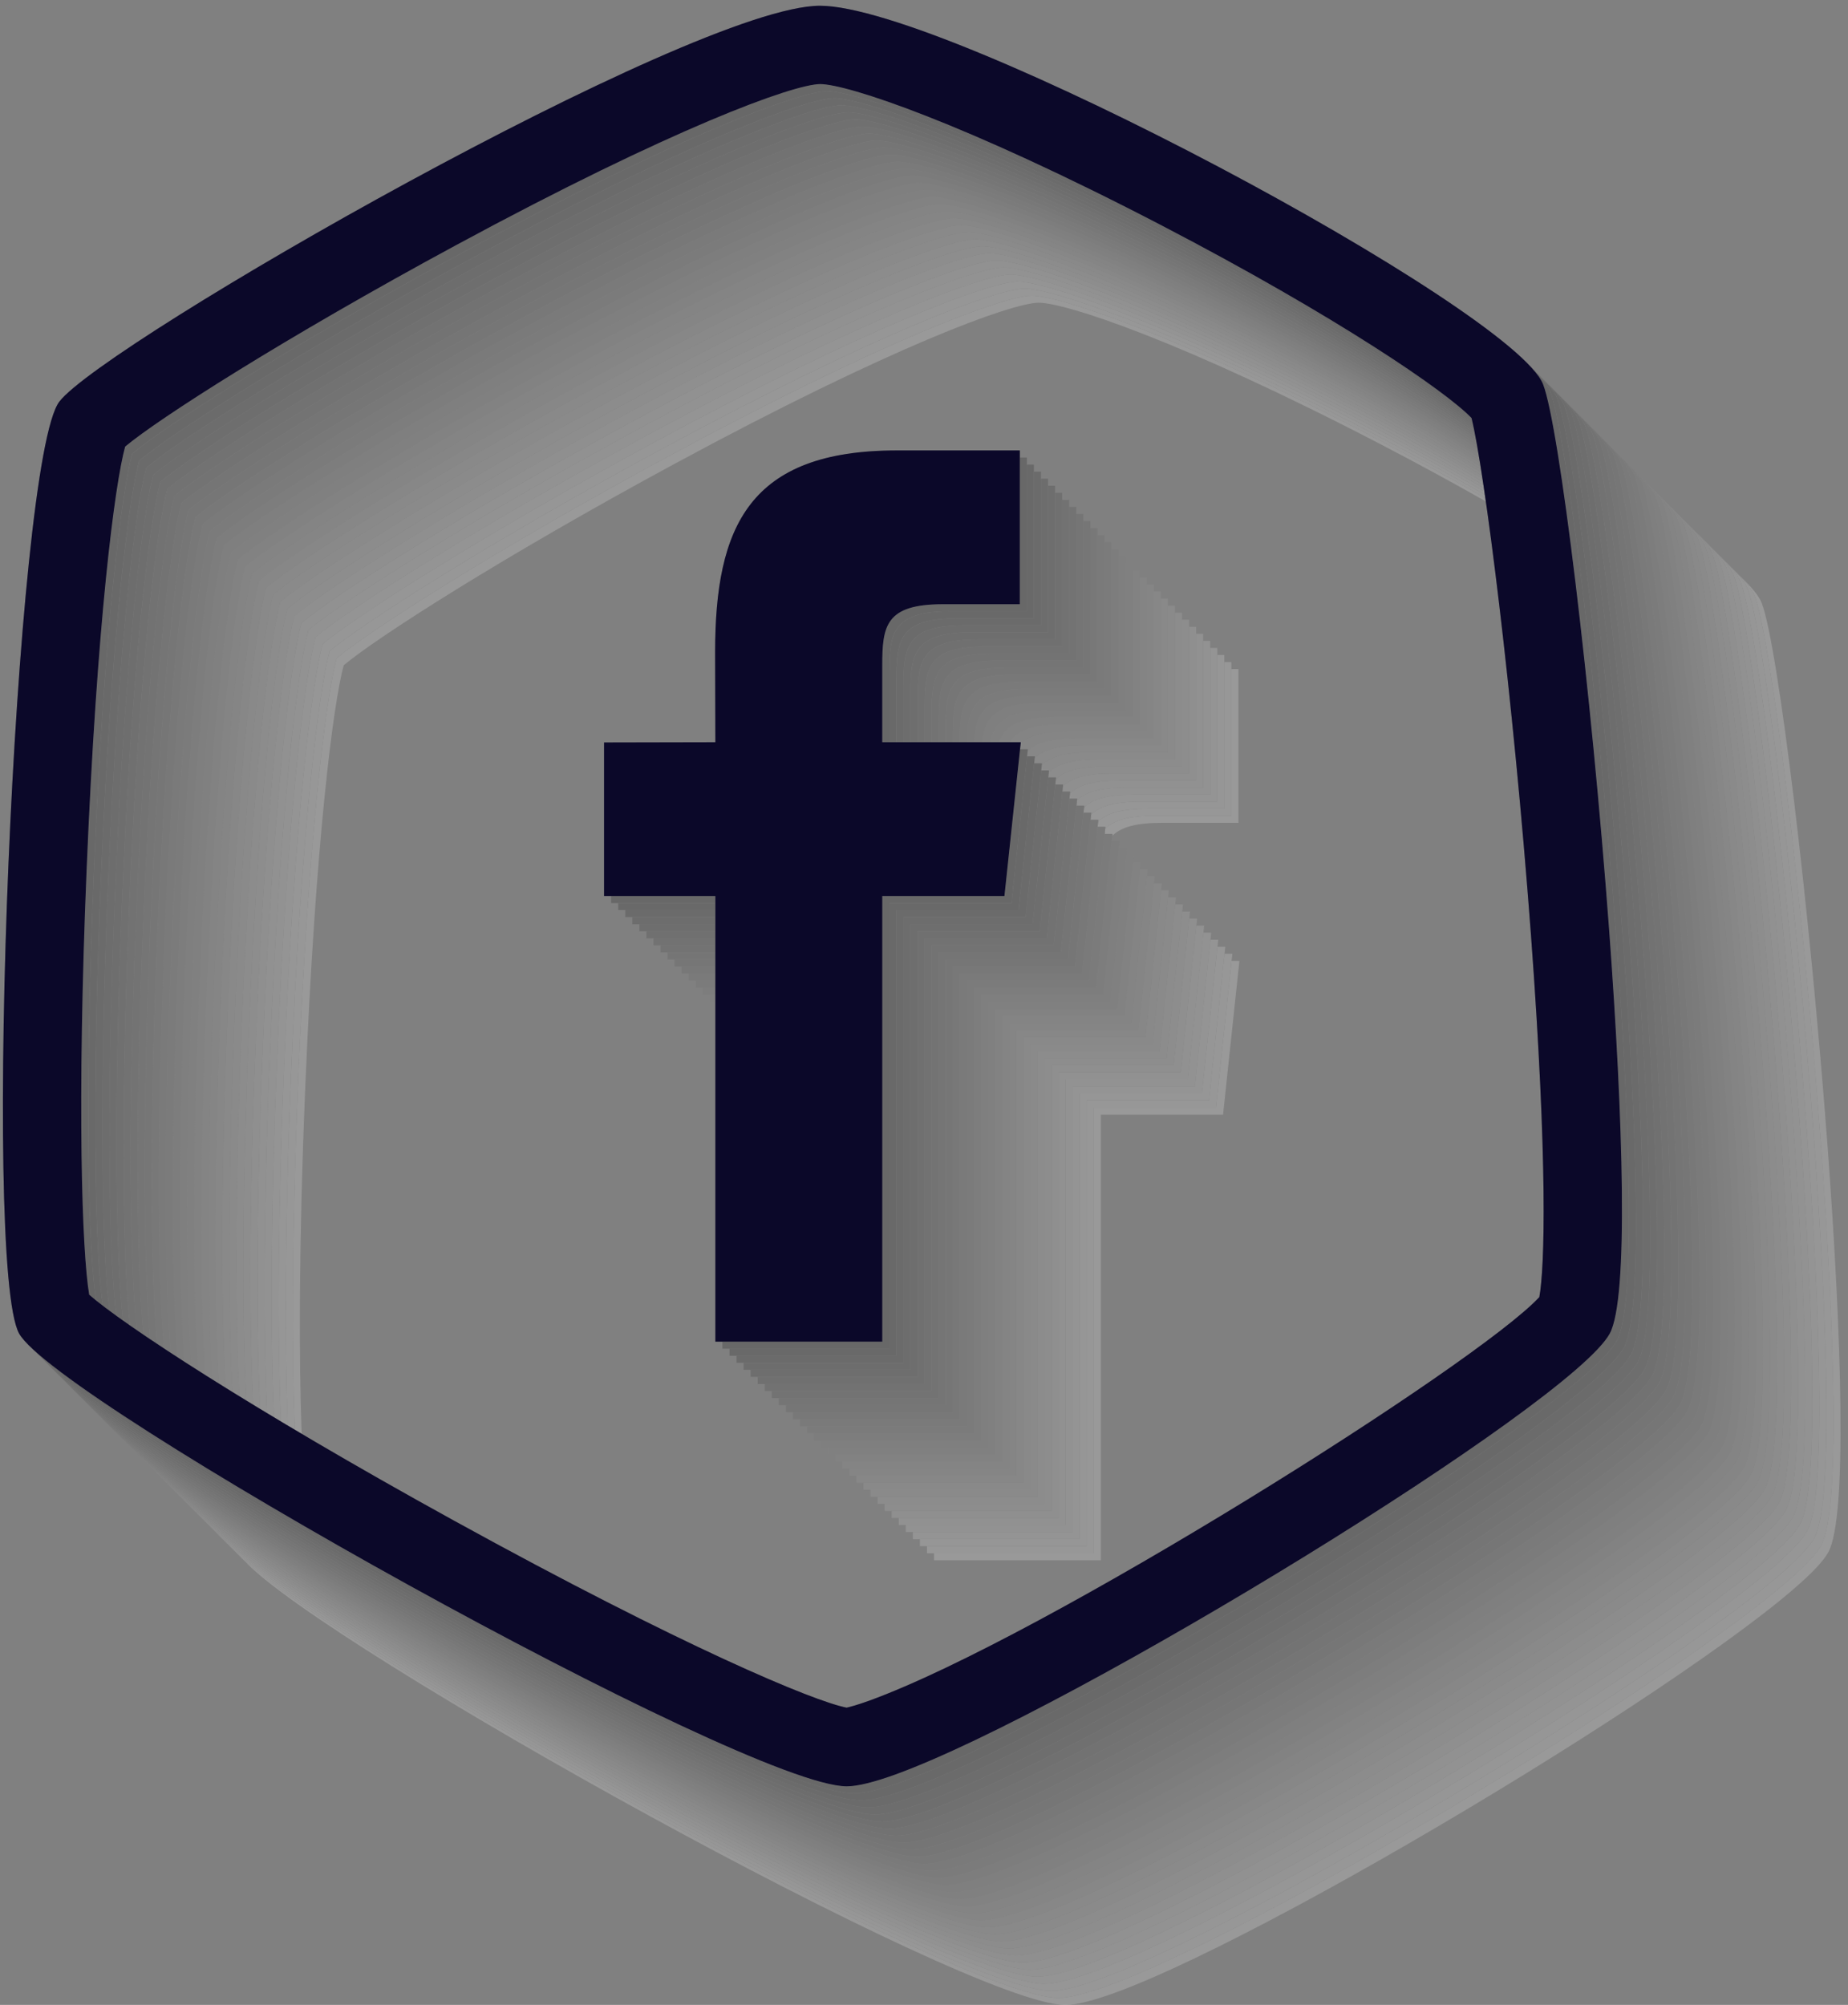 <svg width="118" height="128" viewBox="0 0 118 128" fill="none" xmlns="http://www.w3.org/2000/svg">
<rect x="0" y="0" width="118" height="128" fill="#808080" stroke="none"/>
<g opacity="0.2">
<path d="M65.866 18.877C64.112 18.91 56.473 21.679 42.609 29.172C31.669 35.085 23.617 40.246 21.498 42.022C20.834 44.447 19.693 53.23 19.036 69.095C18.623 79.062 18.631 86.572 18.82 91.279C18.966 91.366 19.115 91.454 19.263 91.541C19.082 86.822 19.079 79.382 19.487 69.544C20.144 53.678 21.284 44.896 21.949 42.471C24.067 40.695 32.119 35.535 43.059 29.621C56.923 22.127 64.562 19.359 66.316 19.326C68.051 19.328 75.511 21.783 88.16 28.365C90.608 29.639 92.842 30.859 94.875 32.012C94.865 31.942 94.855 31.869 94.845 31.8C92.703 30.578 90.326 29.276 87.709 27.914C75.061 21.334 67.601 18.879 65.866 18.877Z" fill="white"/>
<path d="M116.702 73.269C115.562 57.983 113.528 41.181 112.492 38.502C112.315 38.045 111.829 37.458 111.09 36.77C111.567 37.263 111.905 37.7 112.041 38.053C113.078 40.731 115.111 57.532 116.251 72.82C117.16 85.091 117.503 96.391 116.299 98.639C113.883 103.137 82.09 122.65 70.711 126.788C69.34 127.282 68.271 127.554 67.577 127.554C61.514 127.554 22.25 105.826 15.589 99.629C20.636 105.131 61.806 128.004 68.027 128.004C68.721 128.004 69.789 127.733 71.161 127.238C82.54 123.099 114.332 103.587 116.749 99.09C117.954 96.841 117.611 85.541 116.702 73.269Z" fill="white"/>
<path d="M73.713 52.084C72.059 52.084 71.114 52.37 70.57 52.914L70.535 53.24H71.033L71.02 53.364C71.564 52.82 72.509 52.534 74.163 52.534H79.077V42.717H78.627V52.083L73.713 52.084Z" fill="white"/>
<path d="M77.646 70.712H69.845V99.164H59.638V99.614H70.295V71.162H78.096L79.14 61.346H78.642L77.646 70.712Z" fill="white"/>
<path d="M70.713 126.788C82.092 122.649 113.884 103.137 116.301 98.64C117.505 96.391 117.162 85.092 116.253 72.82C115.113 57.534 113.079 40.732 112.043 38.053C111.907 37.701 111.569 37.264 111.092 36.77C110.95 36.623 110.811 36.478 110.642 36.32C111.119 36.813 111.457 37.25 111.593 37.602C112.63 40.281 114.663 57.083 115.803 72.369C116.712 84.641 117.055 95.94 115.851 98.189C113.435 102.686 81.642 122.199 70.263 126.337C68.892 126.831 67.823 127.103 67.129 127.103C61.066 127.103 21.801 105.374 15.141 99.179C15.269 99.318 15.418 99.468 15.591 99.629C22.251 105.824 61.515 127.553 67.579 127.553C68.273 127.554 69.341 127.283 70.713 126.788Z" fill="#F7F7F7"/>
<path d="M65.416 18.426C63.662 18.459 56.023 21.228 42.159 28.721C31.219 34.634 23.167 39.795 21.048 41.571C20.384 43.995 19.243 52.778 18.586 68.644C18.168 78.741 18.181 86.322 18.377 91.016C18.521 91.102 18.674 91.192 18.82 91.278C18.632 86.571 18.624 79.061 19.036 69.094C19.693 53.228 20.834 44.446 21.498 42.021C23.616 40.245 31.668 35.085 42.609 29.171C56.473 21.677 64.112 18.909 65.866 18.876C67.601 18.878 75.061 21.333 87.71 27.915C90.327 29.277 92.704 30.579 94.846 31.801C94.836 31.728 94.825 31.66 94.815 31.588C92.569 30.299 90.045 28.914 87.26 27.465C74.611 20.882 67.15 18.428 65.416 18.426Z" fill="#F7F7F7"/>
<path d="M69.844 70.712H77.645L78.641 61.346L78.689 60.895H78.192L77.195 70.261H69.394V98.713H59.188V99.163H59.638H69.844V70.712Z" fill="#F7F7F7"/>
<path d="M78.176 51.634H73.262C71.608 51.634 70.663 51.92 70.119 52.464L70.084 52.79H70.582L70.569 52.914C71.113 52.37 72.058 52.084 73.712 52.084H78.626V42.718V42.268H78.176V51.634Z" fill="#F7F7F7"/>
<path d="M67.128 127.103C67.822 127.103 68.89 126.832 70.262 126.337C81.641 122.198 113.433 102.686 115.85 98.189C117.054 95.94 116.711 84.641 115.802 72.369C114.662 57.083 112.628 40.281 111.592 37.602C111.456 37.25 111.118 36.813 110.641 36.32C110.499 36.173 110.36 36.027 110.19 35.869C110.667 36.362 111.005 36.799 111.141 37.151C112.178 39.83 114.211 56.632 115.351 71.918C116.26 84.19 116.603 95.489 115.399 97.738C112.983 102.235 81.19 121.748 69.811 125.886C68.44 126.38 67.371 126.652 66.677 126.652C60.614 126.652 21.352 104.925 14.69 98.729C14.818 98.868 14.967 99.018 15.14 99.179C21.8 105.375 61.065 127.103 67.128 127.103Z" fill="#EFEFEF"/>
<path d="M64.965 17.975C63.211 18.008 55.572 20.777 41.708 28.27C30.768 34.183 22.716 39.344 20.597 41.12C19.933 43.545 18.792 52.327 18.135 68.193C17.712 78.418 17.73 86.071 17.933 90.75C18.081 90.839 18.226 90.926 18.376 91.015C18.181 86.321 18.167 78.739 18.585 68.643C19.242 52.777 20.382 43.995 21.047 41.57C23.165 39.794 31.217 34.634 42.158 28.72C56.022 21.226 63.661 18.458 65.415 18.425C67.15 18.427 74.61 20.882 87.259 27.464C90.044 28.913 92.568 30.298 94.814 31.587C94.804 31.517 94.794 31.449 94.784 31.381C92.432 30.023 89.773 28.556 86.809 27.014C74.161 20.432 66.7 17.977 64.965 17.975Z" fill="#EFEFEF"/>
<path d="M77.726 51.182H72.812C71.158 51.182 70.213 51.468 69.669 52.012L69.634 52.338H70.132L70.119 52.462C70.663 51.918 71.608 51.632 73.262 51.632H78.176V42.266V41.816H77.726V51.182Z" fill="#EFEFEF"/>
<path d="M69.393 98.712V70.26H77.195L78.191 60.893L78.239 60.443H77.74L76.744 69.809H68.943V98.262H58.737V98.712H59.187H69.393Z" fill="#EFEFEF"/>
<path d="M66.678 126.653C67.372 126.653 68.44 126.382 69.812 125.887C81.191 121.748 112.984 102.236 115.4 97.739C116.604 95.49 116.261 84.191 115.352 71.919C114.212 56.633 112.178 39.831 111.142 37.152C111.006 36.8 110.668 36.363 110.191 35.87C110.049 35.723 109.91 35.578 109.741 35.42C110.218 35.913 110.556 36.35 110.692 36.702C111.729 39.381 113.762 56.182 114.902 71.469C115.811 83.741 116.154 95.04 114.95 97.289C112.534 101.786 80.741 121.299 69.363 125.437C67.991 125.931 66.923 126.203 66.229 126.203C60.166 126.203 20.901 104.474 14.241 98.279C14.369 98.419 14.518 98.569 14.692 98.73C21.353 104.926 60.615 126.653 66.678 126.653Z" fill="#E6E6E6"/>
<path d="M64.516 17.525C62.762 17.558 55.123 20.327 41.259 27.82C30.319 33.733 22.267 38.894 20.149 40.67C19.485 43.095 18.344 51.878 17.687 67.743C17.258 78.108 17.283 85.824 17.493 90.485C17.641 90.574 17.784 90.661 17.934 90.751C17.732 86.071 17.713 78.418 18.136 68.194C18.793 52.328 19.933 43.546 20.598 41.121C22.716 39.345 30.768 34.185 41.709 28.271C55.573 20.777 63.212 18.009 64.966 17.976C66.701 17.978 74.162 20.433 86.81 27.015C89.774 28.558 92.433 30.024 94.785 31.382C94.775 31.314 94.765 31.243 94.755 31.176C92.302 29.75 89.504 28.2 86.36 26.565C73.711 19.982 66.251 17.527 64.516 17.525Z" fill="#E6E6E6"/>
<path d="M77.277 50.731H72.363C70.709 50.731 69.764 51.017 69.22 51.561L69.185 51.887H69.683L69.67 52.011C70.214 51.467 71.159 51.181 72.813 51.181H77.727V41.815V41.365H77.277V50.731Z" fill="#E6E6E6"/>
<path d="M68.943 98.263V69.81H76.744L77.74 60.444L77.788 59.994H77.29L76.294 69.36H68.493V97.812H58.287V98.263H58.737H68.943Z" fill="#E6E6E6"/>
<path d="M66.227 126.203C66.921 126.203 67.989 125.932 69.361 125.437C80.74 121.298 112.532 101.786 114.948 97.289C116.152 95.04 115.809 83.741 114.9 71.469C113.76 56.183 111.726 39.381 110.69 36.702C110.554 36.35 110.216 35.913 109.739 35.42C109.597 35.273 109.458 35.127 109.288 34.969C109.765 35.463 110.103 35.9 110.239 36.252C111.276 38.931 113.309 55.732 114.449 71.019C115.358 83.291 115.701 94.59 114.497 96.839C112.081 101.336 80.288 120.849 68.909 124.987C67.538 125.481 66.469 125.753 65.775 125.753C59.712 125.753 20.45 104.026 13.788 97.83C13.916 97.969 14.064 98.119 14.238 98.28C20.9 104.474 60.164 126.203 66.227 126.203Z" fill="#DEDEDE"/>
<path d="M64.065 17.074C62.311 17.107 54.672 19.876 40.808 27.37C29.868 33.283 21.816 38.444 19.698 40.22C19.034 42.644 17.893 51.427 17.236 67.293C16.801 77.802 16.833 85.581 17.052 90.22C17.197 90.308 17.345 90.397 17.493 90.486C17.283 85.825 17.257 78.109 17.687 67.744C18.344 51.878 19.484 43.095 20.149 40.671C22.267 38.895 30.319 33.735 41.259 27.821C55.123 20.327 62.762 17.559 64.516 17.526C66.251 17.528 73.711 19.983 86.36 26.565C89.504 28.201 92.302 29.75 94.755 31.176C94.745 31.107 94.735 31.037 94.724 30.97C92.174 29.478 89.232 27.844 85.909 26.115C73.26 19.531 65.8 17.076 64.065 17.074Z" fill="#DEDEDE"/>
<path d="M76.825 50.282H71.911C70.257 50.282 69.312 50.568 68.768 51.112L68.733 51.438H69.231L69.218 51.562C69.762 51.018 70.707 50.732 72.361 50.732H77.275V41.366V40.916H76.825V50.282Z" fill="#DEDEDE"/>
<path d="M68.493 97.812V69.36H76.294L77.29 59.994L77.338 59.543H76.84L75.844 68.91H68.043V97.362H57.836V97.812H58.287H68.493Z" fill="#DEDEDE"/>
<path d="M65.777 125.754C66.471 125.754 67.539 125.483 68.911 124.988C80.29 120.849 112.083 101.337 114.499 96.84C115.703 94.591 115.36 83.291 114.451 71.019C113.311 55.733 111.277 38.931 110.241 36.252C110.105 35.901 109.767 35.464 109.29 34.969C109.148 34.822 109.009 34.678 108.84 34.52C109.317 35.013 109.655 35.45 109.791 35.801C110.828 38.48 112.861 55.282 114.001 70.569C114.91 82.841 115.253 94.139 114.049 96.388C111.633 100.886 79.84 120.399 68.461 124.537C67.09 125.031 66.021 125.303 65.327 125.303C59.264 125.303 19.999 103.574 13.339 97.379C13.467 97.519 13.616 97.668 13.79 97.829C20.452 104.026 59.714 125.754 65.777 125.754Z" fill="#D6D6D6"/>
<path d="M63.615 16.625C61.861 16.658 54.222 19.427 40.358 26.92C29.418 32.833 21.366 37.994 19.247 39.77C18.583 42.195 17.442 50.977 16.785 66.843C16.344 77.495 16.384 85.339 16.61 89.955C16.753 90.042 16.906 90.133 17.051 90.221C16.833 85.582 16.8 77.803 17.235 67.294C17.892 51.428 19.032 42.646 19.697 40.221C21.815 38.445 29.867 33.285 40.807 27.371C54.671 19.877 62.31 17.109 64.064 17.075C65.799 17.077 73.259 19.532 85.908 26.114C89.231 27.843 92.173 29.477 94.723 30.969C94.712 30.898 94.702 30.832 94.692 30.763C92.05 29.207 88.961 27.486 85.458 25.664C72.811 19.082 65.35 16.628 63.615 16.625Z" fill="#D6D6D6"/>
<path d="M76.375 49.833H71.461C69.807 49.833 68.862 50.119 68.318 50.663L68.283 50.989H68.781L68.768 51.113C69.312 50.569 70.257 50.283 71.911 50.283H76.825V40.917V40.467H76.375V49.833Z" fill="#D6D6D6"/>
<path d="M68.044 97.363V68.911H75.845L76.841 59.544L76.889 59.094H76.39L75.395 68.461H67.593V96.913H57.387V97.363H57.837H68.044Z" fill="#D6D6D6"/>
<path d="M65.328 125.301C66.022 125.301 67.09 125.03 68.462 124.535C79.841 120.397 111.633 100.884 114.05 96.387C115.254 94.138 114.911 82.839 114.002 70.567C112.862 55.281 110.828 38.479 109.792 35.8C109.656 35.448 109.318 35.011 108.841 34.518C108.699 34.371 108.56 34.226 108.391 34.068C108.868 34.561 109.206 34.998 109.342 35.35C110.379 38.029 112.412 54.831 113.552 70.117C114.461 82.389 114.804 93.688 113.6 95.937C111.184 100.434 79.391 119.947 68.012 124.085C66.64 124.579 65.572 124.851 64.878 124.851C58.815 124.851 19.553 103.124 12.891 96.928C13.019 97.067 13.168 97.217 13.341 97.378C20 103.572 59.265 125.301 65.328 125.301Z" fill="#CECECE"/>
<path d="M63.164 16.174C61.41 16.207 53.771 18.976 39.907 26.469C28.967 32.382 20.915 37.543 18.797 39.319C18.133 41.743 16.992 50.526 16.335 66.392C15.888 77.185 15.934 85.096 16.169 89.685C16.316 89.774 16.461 89.863 16.61 89.953C16.384 85.338 16.344 77.493 16.785 66.841C17.442 50.975 18.583 42.193 19.247 39.768C21.365 37.992 29.417 32.832 40.358 26.918C54.222 19.424 61.861 16.656 63.615 16.623C65.35 16.625 72.81 19.08 85.459 25.663C88.961 27.486 92.051 29.206 94.693 30.762C94.683 30.695 94.673 30.628 94.663 30.562C91.928 28.94 88.704 27.135 85.009 25.212C72.36 18.631 64.899 16.176 63.164 16.174Z" fill="#CECECE"/>
<path d="M75.925 49.382H71.011C69.357 49.382 68.412 49.668 67.868 50.212L67.833 50.538H68.331L68.318 50.662C68.862 50.118 69.807 49.832 71.461 49.832H76.375V40.466V40.016H75.925V49.382Z" fill="#CECECE"/>
<path d="M67.593 96.912V68.46H75.394L76.389 59.093L76.438 58.643H75.939L74.944 68.009H67.142V96.461H56.937V96.912H57.386H67.593Z" fill="#CECECE"/>
<path d="M64.876 124.853C65.57 124.853 66.638 124.582 68.01 124.087C79.389 119.949 111.181 100.436 113.598 95.939C114.802 93.69 114.459 82.391 113.55 70.119C112.41 54.833 110.376 38.031 109.34 35.352C109.204 35 108.866 34.563 108.389 34.07C108.247 33.923 108.108 33.777 107.938 33.619C108.415 34.112 108.753 34.55 108.889 34.902C109.926 37.581 111.96 54.382 113.1 69.669C114.009 81.941 114.351 93.24 113.147 95.489C110.731 99.986 78.939 119.499 67.559 123.637C66.189 124.131 65.12 124.402 64.425 124.402C58.362 124.402 19.099 102.674 12.438 96.478C12.566 96.618 12.714 96.768 12.889 96.929C19.552 103.126 58.815 124.853 64.876 124.853Z" fill="#C5C5C5"/>
<path d="M62.715 15.725C60.961 15.758 53.322 18.527 39.458 26.02C28.517 31.933 20.465 37.094 18.348 38.87C17.683 41.294 16.543 50.077 15.886 65.943C15.432 76.875 15.486 84.855 15.729 89.416C15.877 89.506 16.02 89.594 16.169 89.686C15.935 85.097 15.889 77.185 16.335 66.393C16.992 50.527 18.133 41.744 18.797 39.32C20.916 37.544 28.968 32.384 39.907 26.47C53.772 18.976 61.41 16.208 63.164 16.175C64.9 16.177 72.359 18.632 85.008 25.214C88.703 27.137 91.927 28.942 94.662 30.564C94.653 30.498 94.642 30.429 94.632 30.364C91.811 28.678 88.445 26.786 84.558 24.764C71.909 18.182 64.45 15.727 62.715 15.725Z" fill="#C5C5C5"/>
<path d="M75.475 48.931H70.561C68.907 48.931 67.962 49.217 67.418 49.761L67.383 50.086H67.881L67.868 50.21C68.412 49.666 69.357 49.38 71.011 49.38H75.925V40.014V39.565H75.475V48.931Z" fill="#C5C5C5"/>
<path d="M67.142 96.46V68.008H74.943L75.939 58.642L75.987 58.191H75.489L74.493 67.558H66.692V96.01H56.485V96.46H56.936H67.142Z" fill="#C5C5C5"/>
<path d="M64.426 124.402C65.12 124.402 66.188 124.131 67.56 123.637C78.939 119.498 110.731 99.986 113.148 95.489C114.352 93.24 114.009 81.941 113.1 69.669C111.96 54.383 109.926 37.581 108.89 34.902C108.754 34.55 108.416 34.113 107.939 33.619C107.797 33.472 107.659 33.327 107.49 33.17C107.967 33.663 108.304 34.1 108.441 34.452C109.478 37.131 111.511 53.933 112.651 69.219C113.56 81.491 113.903 92.79 112.699 95.039C110.283 99.536 78.49 119.049 67.111 123.187C65.74 123.681 64.671 123.952 63.977 123.952C57.914 123.952 18.65 102.224 11.989 96.028C12.117 96.168 12.266 96.317 12.439 96.478C19.099 102.673 58.363 124.402 64.426 124.402Z" fill="#BDBDBD"/>
<path d="M62.264 15.273C60.51 15.306 52.871 18.075 39.007 25.568C28.067 31.481 20.015 36.642 17.896 38.418C17.232 40.842 16.091 49.625 15.434 65.491C14.976 76.563 15.036 84.614 15.286 89.144C15.431 89.233 15.579 89.324 15.727 89.414C15.485 84.853 15.432 76.873 15.884 65.941C16.541 50.075 17.681 41.293 18.346 38.868C20.464 37.092 28.516 31.932 39.456 26.018C53.32 18.524 60.959 15.756 62.713 15.723C64.448 15.725 71.908 18.18 84.557 24.762C88.443 26.784 91.809 28.677 94.631 30.362C94.621 30.294 94.61 30.228 94.6 30.161C91.697 28.415 88.185 26.433 84.107 24.311C71.459 17.729 63.998 15.275 62.264 15.273Z" fill="#BDBDBD"/>
<path d="M75.025 48.481H70.111C68.457 48.481 67.512 48.767 66.968 49.311L66.933 49.637H67.431L67.418 49.761C67.962 49.217 68.907 48.931 70.561 48.931H75.475V39.565V39.115H75.025V48.481Z" fill="#BDBDBD"/>
<path d="M66.692 96.011V67.559H74.493L75.489 58.192L75.537 57.742H75.039L74.043 67.109H66.242V95.561H56.035V96.011H56.485H66.692Z" fill="#BDBDBD"/>
<path d="M63.976 123.952C64.67 123.952 65.738 123.681 67.11 123.187C78.489 119.048 110.281 99.536 112.698 95.039C113.902 92.79 113.559 81.491 112.65 69.219C111.51 53.933 109.476 37.132 108.44 34.452C108.304 34.1 107.966 33.664 107.489 33.17C107.347 33.023 107.207 32.877 107.038 32.719C107.515 33.212 107.853 33.65 107.989 34.002C109.026 36.681 111.059 53.482 112.199 68.769C113.108 81.041 113.451 92.34 112.247 94.589C109.831 99.086 78.038 118.599 66.659 122.737C65.287 123.231 64.219 123.503 63.525 123.503C57.462 123.503 18.198 101.775 11.537 95.579C11.665 95.718 11.814 95.868 11.987 96.029C18.649 102.224 57.913 123.952 63.976 123.952Z" fill="#B5B5B5"/>
<path d="M61.813 14.822C60.059 14.855 52.42 17.624 38.556 25.117C27.616 31.03 19.564 36.191 17.445 37.967C16.781 40.392 15.64 49.175 14.983 65.04C14.519 76.257 14.586 84.378 14.845 88.874C14.987 88.962 15.141 89.055 15.286 89.144C15.036 84.614 14.976 76.563 15.434 65.491C16.091 49.625 17.232 40.843 17.896 38.418C20.014 36.642 28.066 31.482 39.007 25.568C52.871 18.074 60.51 15.306 62.264 15.273C63.999 15.275 71.46 17.73 84.108 24.312C88.186 26.434 91.697 28.416 94.601 30.162C94.591 30.094 94.58 30.03 94.57 29.964C91.589 28.157 87.933 26.086 83.658 23.861C71.009 17.279 63.548 14.824 61.813 14.822Z" fill="#B5B5B5"/>
<path d="M74.574 48.032H69.66C68.006 48.032 67.061 48.318 66.517 48.862L66.482 49.188H66.98L66.967 49.312C67.511 48.768 68.456 48.482 70.11 48.482H75.024V39.116V38.666H74.574V48.032Z" fill="#B5B5B5"/>
<path d="M66.242 95.562V67.11H74.043L75.039 57.743L75.086 57.293H74.588L73.592 66.659H65.791V95.111H55.585V95.562H56.035H66.242Z" fill="#B5B5B5"/>
<path d="M63.526 123.501C64.22 123.501 65.288 123.23 66.66 122.735C78.039 118.596 109.831 99.084 112.248 94.587C113.452 92.338 113.109 81.039 112.2 68.767C111.06 53.481 109.026 36.679 107.99 34C107.854 33.648 107.516 33.211 107.039 32.717C106.897 32.57 106.759 32.425 106.59 32.268C107.067 32.761 107.404 33.198 107.541 33.55C108.578 36.229 110.611 53.031 111.751 68.317C112.66 80.589 113.003 91.888 111.799 94.137C109.383 98.634 77.59 118.147 66.211 122.285C64.84 122.779 63.771 123.051 63.077 123.051C57.014 123.051 17.75 101.322 11.089 95.127C11.217 95.266 11.366 95.416 11.539 95.577C18.198 101.773 57.463 123.501 63.526 123.501Z" fill="#ADADAD"/>
<path d="M61.363 14.373C59.609 14.406 51.97 17.175 38.106 24.668C27.166 30.581 19.114 35.742 16.996 37.518C16.332 39.942 15.191 48.725 14.534 64.591C14.063 75.965 14.139 84.146 14.407 88.602C14.554 88.694 14.695 88.782 14.846 88.875C14.587 84.379 14.52 76.258 14.984 65.041C15.641 49.175 16.782 40.393 17.446 37.968C19.564 36.192 27.616 31.032 38.557 25.118C52.421 17.624 60.06 14.856 61.814 14.823C63.549 14.825 71.009 17.28 83.658 23.862C87.933 26.087 91.589 28.158 94.57 29.965C94.56 29.9 94.55 29.835 94.539 29.772C91.483 27.905 87.689 25.745 83.207 23.412C70.558 16.83 63.098 14.375 61.363 14.373Z" fill="#ADADAD"/>
<path d="M74.124 47.581H69.21C67.556 47.581 66.611 47.867 66.067 48.411L66.032 48.737H66.53L66.517 48.861C67.061 48.317 68.006 48.031 69.66 48.031H74.574V38.665V38.215H74.124V47.581Z" fill="#ADADAD"/>
<path d="M65.791 95.11V66.658H73.592L74.588 57.292L74.636 56.842H74.138L73.142 66.208H65.341V94.66H55.134V95.11H55.585H65.791Z" fill="#ADADAD"/>
<path d="M63.076 123.05C63.77 123.05 64.838 122.779 66.21 122.284C77.589 118.145 109.381 98.633 111.798 94.136C113.002 91.887 112.659 80.588 111.75 68.316C110.61 53.03 108.576 36.228 107.54 33.549C107.404 33.197 107.066 32.761 106.589 32.267C106.447 32.12 106.308 31.974 106.138 31.816C106.615 32.31 106.953 32.747 107.089 33.099C108.126 35.778 110.159 52.579 111.299 67.866C112.208 80.138 112.551 91.437 111.347 93.686C108.931 98.183 77.138 117.696 65.759 121.834C64.388 122.328 63.319 122.599 62.625 122.599C56.562 122.599 17.298 100.871 10.637 94.675C10.765 94.815 10.914 94.964 11.087 95.125C17.749 101.321 57.013 123.05 63.076 123.05Z" fill="#A5A5A5"/>
<path d="M60.913 13.924C59.159 13.957 51.52 16.726 37.656 24.219C26.716 30.132 18.664 35.293 16.545 37.069C15.881 39.494 14.74 48.276 14.083 64.142C13.605 75.672 13.691 83.917 13.967 88.329C14.113 88.42 14.256 88.51 14.406 88.603C14.138 84.147 14.062 75.966 14.533 64.592C15.19 48.726 16.33 39.943 16.995 37.519C19.113 35.743 27.165 30.583 38.105 24.669C51.969 17.175 59.608 14.407 61.362 14.374C63.097 14.376 70.557 16.831 83.206 23.413C87.688 25.745 91.481 27.906 94.538 29.773C94.528 29.709 94.517 29.642 94.507 29.58C91.382 27.657 87.444 25.404 82.756 22.964C70.108 16.381 62.648 13.926 60.913 13.924Z" fill="#A5A5A5"/>
<path d="M73.673 47.13H68.759C67.105 47.13 66.16 47.416 65.616 47.96L65.581 48.286H66.079L66.066 48.41C66.61 47.866 67.555 47.58 69.209 47.58H74.123V38.214V37.764H73.673V47.13Z" fill="#A5A5A5"/>
<path d="M65.342 94.66V66.208H73.143L74.139 56.842L74.187 56.391H73.689L72.693 65.758H64.892V94.21H54.685V94.66H55.135H65.342Z" fill="#A5A5A5"/>
<path d="M62.626 122.601C63.319 122.601 64.388 122.33 65.76 121.836C77.138 117.697 108.931 98.185 111.348 93.688C112.552 91.439 112.208 80.14 111.299 67.868C110.159 52.582 108.125 35.78 107.089 33.101C106.953 32.749 106.616 32.312 106.139 31.818C105.997 31.672 105.858 31.526 105.689 31.369C106.166 31.862 106.503 32.299 106.639 32.651C107.676 35.33 109.71 52.132 110.85 67.418C111.759 79.69 112.101 90.989 110.897 93.238C108.481 97.735 76.689 117.248 65.309 121.386C63.938 121.88 62.87 122.152 62.175 122.152C56.112 122.152 16.848 100.423 10.188 94.228C10.316 94.367 10.464 94.517 10.637 94.678C17.299 100.872 56.562 122.601 62.626 122.601Z" fill="#9C9C9C"/>
<path d="M60.463 13.473C58.709 13.506 51.07 16.275 37.206 23.769C26.266 29.682 18.214 34.843 16.095 36.619C15.431 39.043 14.29 47.826 13.633 63.692C13.149 75.378 13.243 83.689 13.529 88.056C13.672 88.145 13.822 88.239 13.968 88.33C13.691 83.917 13.606 75.673 14.084 64.143C14.741 48.277 15.881 39.495 16.546 37.07C18.664 35.294 26.716 30.134 37.657 24.22C51.521 16.726 59.16 13.958 60.914 13.925C62.649 13.927 70.11 16.382 82.758 22.964C87.446 25.404 91.385 27.657 94.509 29.58C94.498 29.513 94.488 29.451 94.477 29.386C91.291 27.409 87.202 25.061 82.307 22.513C69.658 15.93 62.197 13.476 60.463 13.473Z" fill="#9C9C9C"/>
<path d="M73.223 46.681H68.309C66.655 46.681 65.71 46.967 65.166 47.511L65.131 47.836H65.629L65.616 47.96C66.16 47.416 67.105 47.13 68.759 47.13H73.673V37.764V37.315H73.223V46.681Z" fill="#9C9C9C"/>
<path d="M64.891 94.21V65.758H72.692L73.688 56.391L73.736 55.941H73.237L72.242 65.308H64.44V93.76H54.234V94.21H54.684H64.891Z" fill="#9C9C9C"/>
<path d="M62.175 122.15C62.869 122.15 63.937 121.879 65.309 121.384C76.688 117.246 108.481 97.733 110.897 93.236C112.101 90.987 111.758 79.688 110.849 67.416C109.709 52.13 107.675 35.328 106.639 32.649C106.503 32.297 106.165 31.86 105.689 31.367C105.547 31.22 105.407 31.074 105.238 30.916C105.715 31.409 106.053 31.847 106.189 32.198C107.226 34.877 109.259 51.679 110.399 66.965C111.308 79.237 111.651 90.536 110.447 92.785C108.031 97.282 76.238 116.795 64.859 120.933C63.487 121.427 62.419 121.699 61.725 121.699C55.662 121.699 16.4 99.972 9.738 93.776C9.866 93.915 10.015 94.065 10.188 94.226C16.847 100.422 56.112 122.15 62.175 122.15Z" fill="#949494"/>
<path d="M60.012 13.021C58.258 13.055 50.619 15.823 36.755 23.317C25.815 29.23 17.763 34.391 15.645 36.166C14.981 38.59 13.84 47.373 13.183 63.239C12.693 75.081 12.796 83.46 13.09 87.778C13.233 87.868 13.382 87.962 13.529 88.053C13.243 83.686 13.149 75.376 13.633 63.69C14.29 47.824 15.43 39.041 16.095 36.617C18.213 34.84 26.265 29.68 37.206 23.767C51.07 16.273 58.709 13.505 60.463 13.47C62.198 13.473 69.658 15.928 82.307 22.509C87.202 25.056 91.291 27.405 94.477 29.383C94.467 29.32 94.456 29.258 94.446 29.197C91.201 27.165 86.975 24.724 81.857 22.059C69.208 15.479 61.747 13.024 60.012 13.021Z" fill="#949494"/>
<path d="M72.773 46.229H67.859C65.902 46.229 64.937 46.629 64.457 47.385H65.18L65.167 47.509C65.711 46.965 66.656 46.679 68.31 46.679H73.224V37.313V36.863H72.774L72.773 46.229Z" fill="#949494"/>
<path d="M64.44 93.759V65.307H72.242L73.237 55.94L73.285 55.49H72.787L71.791 64.856H63.99V93.308H53.784V93.759H54.234H64.44Z" fill="#949494"/>
<path d="M61.724 121.7C62.418 121.7 63.486 121.429 64.858 120.934C76.237 116.795 108.03 97.283 110.446 92.786C111.65 90.537 111.307 79.238 110.398 66.966C109.258 51.68 107.224 34.878 106.188 32.199C106.052 31.847 105.714 31.41 105.237 30.917C105.095 30.77 104.956 30.625 104.787 30.467C105.264 30.96 105.602 31.397 105.738 31.749C106.775 34.428 108.808 51.23 109.948 66.516C110.857 78.788 111.2 90.087 109.996 92.336C107.58 96.833 75.787 116.346 64.408 120.484C63.036 120.978 61.968 121.25 61.274 121.25C55.211 121.25 15.946 99.521 9.286 93.326C9.414 93.466 9.563 93.616 9.737 93.777C16.4 99.973 55.662 121.7 61.724 121.7Z" fill="#8C8C8C"/>
<path d="M59.563 12.572C57.809 12.605 50.17 15.374 36.306 22.868C25.366 28.781 17.314 33.942 15.195 35.718C14.531 38.142 13.39 46.925 12.733 62.791C12.236 74.783 12.348 83.232 12.651 87.5C12.798 87.594 12.939 87.684 13.09 87.78C12.796 83.462 12.693 75.083 13.183 63.242C13.84 47.376 14.98 38.593 15.645 36.169C17.763 34.393 25.815 29.233 36.755 23.319C50.619 15.826 58.258 13.057 60.012 13.024C61.747 13.026 69.207 15.481 81.856 22.063C86.974 24.727 91.2 27.168 94.445 29.2C94.435 29.139 94.424 29.073 94.414 29.014C91.118 26.932 86.747 24.394 81.405 21.613C68.758 15.029 61.298 12.574 59.563 12.572Z" fill="#8C8C8C"/>
<path d="M72.322 45.78H67.408C65.092 45.78 64.16 46.338 63.786 47.386H64.457C64.937 46.63 65.902 46.23 67.859 46.23H72.773V36.864V36.414H72.323L72.322 45.78Z" fill="#8C8C8C"/>
<path d="M63.99 93.31V64.858H71.791L72.787 55.492L72.835 55.041H72.337L71.341 64.408H63.54V92.86H53.333V93.31H53.784H63.99Z" fill="#8C8C8C"/>
<path d="M61.274 121.25C61.968 121.25 63.036 120.979 64.408 120.484C75.787 116.345 107.579 96.833 109.996 92.336C111.2 90.087 110.857 78.788 109.948 66.516C108.808 51.23 106.774 34.428 105.738 31.749C105.602 31.397 105.264 30.96 104.787 30.467C104.645 30.32 104.506 30.174 104.336 30.016C104.813 30.509 105.151 30.946 105.287 31.298C106.324 33.977 108.357 50.779 109.497 66.065C110.406 78.337 110.749 89.636 109.545 91.885C107.129 96.382 75.336 115.895 63.958 120.033C62.586 120.527 61.518 120.799 60.824 120.799C54.761 120.799 15.499 99.072 8.837 92.876C8.965 93.015 9.114 93.165 9.287 93.326C15.947 99.521 55.211 121.25 61.274 121.25Z" fill="#848484"/>
<path d="M59.112 12.123C57.358 12.156 49.719 14.925 35.855 22.418C24.915 28.331 16.863 33.492 14.744 35.268C14.08 37.692 12.939 46.475 12.282 62.341C11.779 74.491 11.9 83.009 12.212 87.221C12.355 87.312 12.503 87.406 12.651 87.5C12.348 83.232 12.236 74.783 12.733 62.791C13.39 46.925 14.531 38.143 15.195 35.718C17.313 33.942 25.365 28.782 36.306 22.868C50.17 15.374 57.809 12.606 59.563 12.572C61.298 12.574 68.758 15.029 81.407 21.611C86.749 24.391 91.12 26.929 94.416 29.012C94.405 28.947 94.395 28.887 94.384 28.825C91.045 26.696 86.522 24.058 80.957 21.161C68.307 14.579 60.846 12.125 59.112 12.123Z" fill="#848484"/>
<path d="M71.872 45.33H66.958C64.332 45.33 63.485 46.048 63.215 47.387H63.786C64.16 46.338 65.092 45.781 67.408 45.781H72.322V36.415V35.965H71.872V45.33Z" fill="#848484"/>
<path d="M63.54 92.859V64.407H71.341L72.337 55.04L72.385 54.59H71.886L70.891 63.957H63.089V92.409H52.883V92.859H53.333H63.54Z" fill="#848484"/>
<path d="M60.824 120.799C61.518 120.799 62.586 120.528 63.958 120.033C75.337 115.894 107.129 96.382 109.545 91.885C110.749 89.636 110.406 78.337 109.497 66.065C108.357 50.779 106.323 33.977 105.287 31.298C105.151 30.946 104.813 30.509 104.336 30.016C104.194 29.869 104.055 29.724 103.886 29.566C104.363 30.059 104.701 30.496 104.837 30.848C105.874 33.527 107.907 50.329 109.047 65.615C109.956 77.887 110.299 89.186 109.095 91.435C106.679 95.932 74.886 115.445 63.507 119.583C62.135 120.077 61.067 120.349 60.373 120.349C54.31 120.349 15.045 98.62 8.385 92.425C8.513 92.565 8.662 92.714 8.836 92.876C15.499 99.072 54.761 120.799 60.824 120.799Z" fill="#7B7B7B"/>
<path d="M58.661 11.672C56.907 11.705 49.268 14.474 35.404 21.967C24.464 27.88 16.412 33.041 14.293 34.817C13.629 37.241 12.488 46.024 11.831 61.89C11.321 74.218 11.453 82.797 11.775 86.942C11.915 87.032 12.067 87.128 12.211 87.22C11.899 83.008 11.778 74.49 12.281 62.34C12.938 46.474 14.078 37.692 14.743 35.267C16.861 33.491 24.913 28.331 35.854 22.417C49.718 14.923 57.357 12.155 59.111 12.122C60.846 12.124 68.306 14.579 80.955 21.161C86.52 24.057 91.043 26.696 94.382 28.825C94.372 28.764 94.361 28.705 94.351 28.645C90.975 26.471 86.312 23.733 80.505 20.711C67.857 14.129 60.396 11.674 58.661 11.672Z" fill="#7B7B7B"/>
<path d="M45.678 63.506H45.327V63.956H45.678V63.506Z" fill="#7B7B7B"/>
<path d="M71.422 44.88H66.508C63.6 44.88 62.873 45.759 62.695 47.387H63.215C63.485 46.049 64.332 45.33 66.958 45.33H71.872V35.964V35.514H71.422V44.88Z" fill="#7B7B7B"/>
<path d="M63.09 92.41V63.958H70.892L71.887 54.591L71.935 54.141H71.437L70.441 63.507H62.64V91.959H52.434V92.41H52.884H63.09Z" fill="#7B7B7B"/>
<path d="M60.374 120.349C61.069 120.349 62.136 120.078 63.508 119.583C74.888 115.445 106.68 95.932 109.097 91.435C110.301 89.186 109.958 77.887 109.049 65.615C107.909 50.329 105.875 33.527 104.839 30.848C104.703 30.496 104.365 30.059 103.888 29.566C103.746 29.419 103.607 29.273 103.437 29.115C103.914 29.608 104.252 30.046 104.388 30.398C105.425 33.077 107.458 49.878 108.598 65.165C109.507 77.437 109.85 88.736 108.646 90.985C106.23 95.482 74.436 114.995 63.057 119.133C61.687 119.627 60.617 119.899 59.923 119.899C53.861 119.899 14.598 98.172 7.937 91.976C8.065 92.115 8.213 92.265 8.387 92.426C15.046 98.62 54.312 120.349 60.374 120.349Z" fill="#737373"/>
<path d="M58.212 11.221C56.458 11.254 48.819 14.023 34.955 21.516C24.015 27.429 15.963 32.59 13.844 34.366C13.18 36.791 12.039 45.574 11.382 61.439C10.864 73.94 11.008 82.58 11.339 86.657C11.486 86.753 11.623 86.843 11.775 86.941C11.454 82.796 11.322 74.217 11.832 61.889C12.489 46.023 13.629 37.241 14.293 34.816C16.413 33.04 24.463 27.88 35.404 21.966C49.269 14.472 56.907 11.704 58.661 11.671C60.397 11.673 67.856 14.128 80.505 20.71C86.314 23.732 90.975 26.47 94.352 28.644C94.341 28.585 94.331 28.523 94.32 28.465C90.916 26.25 86.108 23.409 80.055 20.259C67.406 13.678 59.947 11.223 58.212 11.221Z" fill="#737373"/>
<path d="M45.678 63.057H44.877V63.507H45.327H45.678V63.057Z" fill="#737373"/>
<path d="M70.972 44.428H66.059C62.893 44.428 62.31 45.468 62.21 47.386H62.697C62.874 45.758 63.602 44.879 66.51 44.879H71.424V35.513V35.062H70.974V44.428H70.972Z" fill="#737373"/>
<path d="M62.639 91.957V63.505H70.44L71.436 54.139L71.484 53.69H70.986L69.99 63.056H62.189V91.507H51.983V91.957H52.433H62.639Z" fill="#737373"/>
<path d="M59.923 119.9C60.617 119.9 61.685 119.629 63.057 119.134C74.436 114.996 106.228 95.483 108.645 90.986C109.849 88.737 109.506 77.438 108.597 65.166C107.457 49.88 105.423 33.078 104.387 30.399C104.251 30.047 103.913 29.61 103.436 29.116C103.294 28.969 103.155 28.824 102.985 28.666C103.462 29.159 103.8 29.597 103.936 29.949C104.973 32.628 107.006 49.429 108.146 64.716C109.055 76.988 109.398 88.287 108.194 90.536C105.778 95.033 73.985 114.546 62.606 118.684C61.234 119.178 60.166 119.449 59.472 119.449C53.409 119.449 14.145 97.721 7.484 91.525C7.612 91.665 7.761 91.815 7.935 91.976C14.599 98.173 53.86 119.9 59.923 119.9Z" fill="#6B6B6B"/>
<path d="M57.762 10.771C56.008 10.805 48.369 13.573 34.505 21.067C23.565 26.98 15.513 32.141 13.394 33.916C12.73 36.34 11.589 45.123 10.932 60.989C10.407 73.662 10.562 82.37 10.904 86.374C11.046 86.468 11.193 86.562 11.34 86.659C11.008 82.582 10.865 73.941 11.382 61.441C12.039 45.575 13.18 36.792 13.844 34.367C15.962 32.592 24.014 27.431 34.955 21.517C48.819 14.024 56.458 11.255 58.212 11.223C59.947 11.225 67.407 13.68 80.056 20.262C86.109 23.412 90.918 26.252 94.322 28.468C94.311 28.407 94.301 28.348 94.29 28.288C90.868 26.037 85.904 23.088 79.606 19.811C66.957 13.229 59.497 10.774 57.762 10.771Z" fill="#6B6B6B"/>
<path d="M70.521 43.978H65.607C62.202 43.978 61.784 45.181 61.742 47.386H62.208C62.308 45.469 62.891 44.429 66.057 44.429H70.97V35.063V34.613H70.52L70.521 43.978Z" fill="#6B6B6B"/>
<path d="M62.189 91.507V63.055H69.99L70.986 53.689L71.021 53.363L71.034 53.238H70.536L69.54 62.605H61.738V91.057H51.532V91.507H51.983H62.189Z" fill="#6B6B6B"/>
<path d="M45.678 63.056V62.605H44.426V63.056H44.877H45.678Z" fill="#6B6B6B"/>
<path d="M59.473 119.449C60.167 119.449 61.235 119.178 62.607 118.684C73.986 114.545 105.778 95.033 108.195 90.536C109.399 88.287 109.056 76.988 108.147 64.716C107.007 49.43 104.973 32.628 103.937 29.949C103.801 29.597 103.463 29.16 102.986 28.666C102.844 28.519 102.706 28.374 102.537 28.217C103.014 28.71 103.351 29.147 103.488 29.499C104.525 32.178 106.558 48.979 107.698 64.266C108.607 76.538 108.95 87.837 107.746 90.086C105.33 94.583 73.537 114.096 62.158 118.234C60.787 118.728 59.718 119 59.024 119C52.961 119 13.697 97.271 7.036 91.076C7.164 91.215 7.313 91.365 7.486 91.526C14.146 97.721 53.41 119.449 59.473 119.449Z" fill="#636363"/>
<path d="M57.311 10.32C55.557 10.353 47.918 13.122 34.054 20.615C23.114 26.528 15.062 31.689 12.943 33.465C12.279 35.889 11.138 44.672 10.481 60.538C9.949 73.382 10.115 82.158 10.466 86.088C10.606 86.18 10.757 86.278 10.903 86.373C10.561 82.368 10.406 73.661 10.931 60.988C11.588 45.122 12.728 36.34 13.393 33.915C15.511 32.139 23.563 26.979 34.504 21.065C48.368 13.571 56.007 10.803 57.761 10.77C59.496 10.772 66.956 13.227 79.605 19.809C85.903 23.087 90.867 26.035 94.289 28.286C94.278 28.227 94.268 28.172 94.258 28.116C90.828 25.831 85.723 22.777 79.155 19.359C66.507 12.777 59.046 10.323 57.311 10.32Z" fill="#636363"/>
<path d="M70.071 43.528H65.157C61.526 43.528 61.291 44.896 61.288 47.386H61.742C61.783 45.182 62.201 43.978 65.607 43.978H70.521V34.612V34.162H70.071V43.528Z" fill="#636363"/>
<path d="M61.738 91.058V62.606H69.54L70.536 53.239L70.57 52.913L70.584 52.789H70.085L69.09 62.156H61.288V90.608H51.082V91.058H51.532H61.738Z" fill="#636363"/>
<path d="M45.679 62.606V62.156H43.977V62.606H44.427H45.679Z" fill="#636363"/>
<path d="M59.023 118.998C59.717 118.998 60.785 118.727 62.157 118.232C73.536 114.093 105.329 94.581 107.745 90.084C108.949 87.835 108.606 76.536 107.697 64.264C106.557 48.978 104.523 32.176 103.487 29.497C103.351 29.145 103.013 28.708 102.536 28.215C102.394 28.068 102.255 27.922 102.085 27.764C102.562 28.257 102.9 28.695 103.036 29.047C104.073 31.726 106.106 48.527 107.246 63.814C108.155 76.086 108.498 87.385 107.294 89.634C104.878 94.131 73.085 113.644 61.706 117.782C60.335 118.276 59.266 118.548 58.572 118.548C52.509 118.548 13.245 96.82 6.584 90.624C6.712 90.763 6.861 90.913 7.034 91.074C13.695 97.27 52.96 118.998 59.023 118.998Z" fill="#5A5A5A"/>
<path d="M56.861 9.871C55.107 9.904 47.468 12.673 33.604 20.166C22.664 26.079 14.612 31.24 12.493 33.016C11.829 35.441 10.688 44.224 10.031 60.089C9.492 73.097 9.669 81.944 10.03 85.798C10.176 85.895 10.314 85.988 10.467 86.089C10.116 82.159 9.95 73.383 10.482 60.539C11.139 44.673 12.279 35.891 12.944 33.466C15.062 31.69 23.114 26.53 34.055 20.616C47.919 13.122 55.558 10.354 57.312 10.321C59.047 10.323 66.508 12.778 79.156 19.36C85.724 22.778 90.829 25.832 94.259 28.117C94.249 28.061 94.238 28.001 94.228 27.947C90.801 25.635 85.544 22.468 78.706 18.91C66.057 12.328 58.596 9.873 56.861 9.871Z" fill="#5A5A5A"/>
<path d="M69.621 43.078H64.707C61.051 43.078 60.838 44.463 60.838 46.988V47.387H61.289C61.292 44.897 61.527 43.529 65.158 43.529H70.072V34.163V33.713H69.622L69.621 43.078Z" fill="#5A5A5A"/>
<path d="M61.288 90.609V62.157H69.09L70.085 52.79L70.12 52.464L70.133 52.34H69.635L68.639 61.706H60.838V90.158H50.632V90.609H51.082H61.288Z" fill="#5A5A5A"/>
<path d="M45.678 62.156V61.705H43.526V62.156H43.976H45.678Z" fill="#5A5A5A"/>
<path d="M58.572 118.547C59.266 118.547 60.334 118.276 61.706 117.781C73.085 113.642 104.877 94.13 107.294 89.633C108.498 87.384 108.155 76.085 107.246 63.813C106.106 48.528 104.072 31.725 103.036 29.046C102.9 28.694 102.562 28.258 102.085 27.764C101.943 27.617 101.805 27.471 101.636 27.314C102.113 27.808 102.45 28.244 102.586 28.596C103.623 31.276 105.656 48.077 106.796 63.363C107.705 75.635 108.048 86.934 106.844 89.183C104.428 93.68 72.635 113.193 61.256 117.331C59.885 117.825 58.816 118.097 58.122 118.097C52.059 118.097 12.795 96.368 6.134 90.174C6.262 90.312 6.411 90.463 6.584 90.624C13.245 96.82 52.509 118.547 58.572 118.547Z" fill="#525252"/>
<path d="M56.41 9.42C54.656 9.453 47.017 12.222 33.153 19.715C22.213 25.628 14.161 30.789 12.043 32.565C11.379 34.989 10.238 43.772 9.581 59.638C9.034 72.842 9.225 81.749 9.596 85.508C9.735 85.601 9.884 85.7 10.03 85.797C9.669 81.943 9.493 73.097 10.031 60.088C10.688 44.222 11.829 35.439 12.493 33.015C14.612 31.239 22.663 26.079 33.604 20.165C47.468 12.671 55.107 9.903 56.861 9.87C58.596 9.872 66.056 12.327 78.705 18.909C85.543 22.468 90.801 25.634 94.227 27.946C94.216 27.889 94.206 27.835 94.195 27.78C90.786 25.447 85.377 22.165 78.254 18.459C65.605 11.877 58.145 9.422 56.41 9.42Z" fill="#525252"/>
<path d="M69.171 42.628H64.257C60.601 42.628 60.388 44.014 60.388 46.538V47.387H60.838V46.988C60.838 44.464 61.051 43.078 64.707 43.078H69.621V33.712V33.262H69.171V42.628Z" fill="#525252"/>
<path d="M45.678 61.706V61.256H43.076V61.706H43.526H45.678Z" fill="#525252"/>
<path d="M60.839 90.157V61.705H68.64L69.636 52.339L69.671 52.013L69.684 51.889H69.186L68.19 61.255H60.389V89.707H50.182V90.157H50.633H60.839Z" fill="#525252"/>
<path d="M58.123 118.097C58.817 118.097 59.885 117.826 61.257 117.331C72.636 113.192 104.428 93.68 106.845 89.183C108.049 86.934 107.706 75.635 106.797 63.363C105.657 48.077 103.623 31.275 102.587 28.596C102.451 28.244 102.113 27.808 101.637 27.314C101.495 27.167 101.355 27.021 101.186 26.863C101.663 27.357 102.001 27.794 102.137 28.146C103.174 30.825 105.207 47.627 106.347 62.913C107.256 75.185 107.599 86.484 106.395 88.733C103.979 93.23 72.186 112.743 60.807 116.881C59.436 117.375 58.367 117.647 57.673 117.647C51.61 117.647 12.346 95.919 5.685 89.723C5.813 89.863 5.962 90.012 6.135 90.173C12.796 96.368 52.06 118.097 58.123 118.097Z" fill="#4A4A4A"/>
<path d="M55.959 8.971C54.205 9.004 46.566 11.773 32.702 19.266C21.762 25.179 13.71 30.34 11.591 32.116C10.927 34.541 9.786 43.323 9.129 59.189C8.574 72.59 8.779 81.557 9.161 85.217C9.303 85.313 9.445 85.41 9.594 85.51C9.222 81.751 9.032 72.844 9.579 59.64C10.236 43.774 11.376 34.992 12.041 32.567C14.159 30.791 22.211 25.631 33.151 19.717C47.015 12.224 54.654 9.455 56.408 9.422C58.143 9.424 65.603 11.879 78.252 18.461C85.375 22.168 90.784 25.45 94.193 27.782C94.182 27.726 94.172 27.675 94.162 27.622C90.786 25.276 85.227 21.875 77.802 18.011C65.155 11.427 57.694 8.973 55.959 8.971Z" fill="#4A4A4A"/>
<path d="M68.721 42.177H63.806C60.151 42.177 59.938 43.562 59.938 46.087V47.386H60.388V46.537C60.388 44.013 60.6 42.627 64.257 42.627H69.171V33.261V32.81H68.721V42.177Z" fill="#4A4A4A"/>
<path d="M45.678 61.255V60.805H42.625V61.255H43.076H45.678Z" fill="#4A4A4A"/>
<path d="M60.388 89.707V61.255H68.189L69.185 51.889L69.219 51.562L69.233 51.438H68.735L67.739 60.804H59.937V89.257H49.731V89.707H50.181H60.388Z" fill="#4A4A4A"/>
<path d="M57.672 117.647C58.366 117.647 59.434 117.376 60.806 116.881C72.185 112.742 103.978 93.23 106.394 88.733C107.598 86.484 107.255 75.185 106.346 62.913C105.206 47.627 103.172 30.826 102.136 28.146C102 27.794 101.662 27.357 101.185 26.863C101.043 26.717 100.905 26.571 100.736 26.414C101.213 26.907 101.55 27.344 101.686 27.696C102.723 30.375 104.756 47.177 105.896 62.463C106.805 74.735 107.148 86.034 105.944 88.283C103.528 92.78 71.735 112.293 60.357 116.431C58.985 116.925 57.917 117.197 57.223 117.197C51.16 117.197 11.896 95.468 5.235 89.273C5.363 89.412 5.512 89.562 5.685 89.723C12.345 95.919 51.609 117.647 57.672 117.647Z" fill="#424242"/>
<path d="M77.354 17.558C64.705 10.976 57.245 8.522 55.51 8.52C53.756 8.553 46.117 11.322 32.253 18.814C21.313 24.727 13.261 29.889 11.142 31.665C10.478 34.089 9.337 42.871 8.68 58.737C8.117 72.329 8.336 81.362 8.729 84.918C8.87 85.016 9.013 85.114 9.163 85.216C8.78 81.556 8.576 72.588 9.131 59.188C9.788 43.322 10.928 34.539 11.593 32.114C13.711 30.338 21.763 25.178 32.704 19.265C46.568 11.771 54.207 9.003 55.961 8.97C57.696 8.972 65.157 11.427 77.805 18.009C85.23 21.872 90.79 25.273 94.165 27.619C94.155 27.567 94.144 27.511 94.134 27.46C90.809 25.11 85.089 21.584 77.354 17.558Z" fill="#424242"/>
<path d="M68.27 41.727H63.356C59.7 41.727 59.487 43.112 59.487 45.637V47.386H59.937V46.087C59.937 43.563 60.15 42.177 63.806 42.177H68.72V32.811V32.361H68.27V41.727Z" fill="#424242"/>
<path d="M59.937 89.257V60.805H67.739L68.735 51.438L68.769 51.112L68.782 50.988H68.284L67.288 60.354H59.487V88.806H49.281V89.257H49.731H59.937Z" fill="#424242"/>
<path d="M45.678 60.804V60.353H42.175V60.804H42.625H45.678Z" fill="#424242"/>
<path d="M57.222 117.197C57.916 117.197 58.984 116.926 60.356 116.431C71.735 112.292 103.527 92.78 105.943 88.283C107.147 86.034 106.804 74.735 105.895 62.463C104.755 47.177 102.721 30.375 101.685 27.696C101.549 27.344 101.211 26.907 100.735 26.414C100.593 26.267 100.454 26.121 100.284 25.963C100.761 26.456 101.099 26.894 101.235 27.246C102.272 29.925 104.305 46.726 105.445 62.013C106.354 74.285 106.697 85.584 105.493 87.833C103.077 92.33 71.284 111.843 59.905 115.981C58.534 116.475 57.465 116.747 56.771 116.747C50.708 116.747 11.444 95.019 4.783 88.823C4.911 88.962 5.06 89.112 5.233 89.273C11.894 95.468 51.159 117.197 57.222 117.197Z" fill="#3A3A3A"/>
<path d="M76.904 17.107C64.255 10.525 56.795 8.07 55.06 8.068C53.306 8.101 45.667 10.87 31.803 18.364C20.863 24.277 12.811 29.438 10.693 31.214C10.029 33.639 8.888 42.421 8.231 58.287C7.66 72.068 7.893 81.168 8.296 84.619C8.434 84.715 8.584 84.818 8.73 84.918C8.337 81.361 8.118 72.329 8.681 58.737C9.338 42.871 10.478 34.089 11.143 31.664C13.261 29.888 21.313 24.728 32.254 18.814C46.118 11.32 53.757 8.552 55.511 8.519C57.246 8.521 64.706 10.976 77.355 17.558C85.089 21.583 90.809 25.11 94.134 27.461C94.124 27.409 94.113 27.362 94.103 27.313C90.854 24.967 84.982 21.311 76.904 17.107Z" fill="#3A3A3A"/>
<path d="M67.82 41.277H62.906C59.25 41.277 59.037 42.662 59.037 45.187V47.387H59.487V45.638C59.487 43.114 59.7 41.728 63.356 41.728H68.27V32.362V31.912H67.82V41.277Z" fill="#3A3A3A"/>
<path d="M45.679 60.354V59.904H41.726V60.354H42.176H45.679Z" fill="#3A3A3A"/>
<path d="M59.487 88.807V60.355H67.288L68.284 50.989L68.319 50.663L68.332 50.539H67.834L66.838 59.905H59.037V88.357H48.83V88.807H49.281H59.487Z" fill="#3A3A3A"/>
<path d="M56.771 116.748C57.465 116.748 58.533 116.477 59.905 115.982C71.284 111.843 103.077 92.331 105.493 87.834C106.697 85.585 106.354 74.286 105.445 62.014C104.305 46.728 102.271 29.926 101.235 27.247C101.099 26.895 100.761 26.458 100.284 25.964C100.142 25.817 100.003 25.672 99.834 25.514C100.311 26.007 100.649 26.444 100.785 26.796C101.822 29.475 103.855 46.277 104.995 61.563C105.904 73.835 106.247 85.134 105.043 87.383C102.627 91.88 70.834 111.393 59.455 115.531C58.084 116.025 57.015 116.297 56.321 116.297C50.258 116.297 10.993 94.568 4.333 88.373C4.461 88.513 4.61 88.662 4.783 88.823C11.444 95.019 50.708 116.748 56.771 116.748Z" fill="#313131"/>
<path d="M76.453 16.659C63.804 10.076 56.344 7.622 54.609 7.619C52.855 7.652 45.216 10.421 31.352 17.915C20.412 23.828 12.36 28.989 10.241 30.765C9.577 33.189 8.436 41.972 7.779 57.838C7.201 71.797 7.446 80.966 7.859 84.313C8.002 84.414 8.14 84.513 8.294 84.62C7.891 81.169 7.658 72.069 8.229 58.288C8.886 42.422 10.026 33.64 10.691 31.215C12.809 29.439 20.861 24.279 31.801 18.365C45.665 10.871 53.304 8.103 55.058 8.069C56.793 8.071 64.253 10.526 76.902 17.108C84.98 21.312 90.852 24.968 94.101 27.313C94.09 27.262 94.08 27.214 94.07 27.166C90.92 24.842 84.882 21.046 76.453 16.659Z" fill="#313131"/>
<path d="M67.369 40.827H62.455C58.799 40.827 58.586 42.213 58.586 44.737V47.387H59.036V45.187C59.036 42.663 59.249 41.277 62.905 41.277H67.819V31.911V31.461H67.369V40.827Z" fill="#313131"/>
<path d="M59.037 88.357V59.905H66.838L67.834 50.539L67.869 50.213L67.882 50.088H67.384L66.388 59.455H58.586V87.907H48.38V88.357H48.83H59.037Z" fill="#313131"/>
<path d="M45.678 59.905V59.455H41.274V59.905H41.725H45.678Z" fill="#313131"/>
<path d="M56.321 116.297C57.015 116.297 58.083 116.025 59.455 115.53C70.834 111.391 102.626 91.879 105.043 87.382C106.247 85.133 105.904 73.835 104.995 61.562C103.855 46.276 101.821 29.474 100.785 26.796C100.649 26.444 100.311 26.006 99.834 25.514C99.692 25.366 99.553 25.221 99.383 25.062C99.86 25.555 100.198 25.994 100.334 26.346C101.371 29.024 103.404 45.825 104.544 61.112C105.453 73.385 105.796 84.683 104.592 86.933C102.176 91.43 70.383 110.942 59.004 115.08C57.632 115.574 56.564 115.847 55.87 115.847C49.807 115.847 10.545 94.12 3.883 87.924C4.011 88.062 4.16 88.213 4.333 88.374C10.993 94.567 50.258 116.297 56.321 116.297Z" fill="#292929"/>
<path d="M76.002 16.209C63.353 9.626 55.893 7.172 54.158 7.17C52.404 7.203 44.765 9.972 30.901 17.465C19.961 23.378 11.909 28.539 9.79 30.315C9.126 32.74 7.985 41.522 7.328 57.388C6.741 71.572 7.004 80.797 7.429 84.007C7.563 84.104 7.713 84.21 7.859 84.313C7.446 80.966 7.201 71.797 7.779 57.838C8.436 41.972 9.577 33.19 10.241 30.765C12.359 28.989 20.411 23.829 31.352 17.915C45.216 10.421 52.855 7.653 54.609 7.619C56.344 7.621 63.804 10.076 76.453 16.659C84.883 21.046 90.921 24.842 94.071 27.167C94.062 27.124 94.052 27.076 94.043 27.035C91.033 24.748 84.835 20.805 76.002 16.209Z" fill="#292929"/>
<path d="M66.92 40.376H62.006C58.35 40.376 58.137 41.761 58.137 44.286V47.386H58.587V44.736C58.587 42.212 58.8 40.826 62.456 40.826H67.37V31.46V31.01H66.92V40.376Z" fill="#292929"/>
<path d="M58.587 87.906V59.454H66.389L67.385 50.087L67.419 49.761L67.432 49.637H66.934L65.938 59.004H58.137V87.455H47.931V87.906H48.381H58.587Z" fill="#292929"/>
<path d="M45.678 59.454V59.004H40.824V59.454H41.274H45.678Z" fill="#292929"/>
<path d="M55.872 115.845C56.566 115.845 57.634 115.574 59.006 115.079C70.385 110.941 102.177 91.428 104.594 86.931C105.798 84.682 105.455 73.383 104.546 61.111C103.406 45.825 101.372 29.023 100.336 26.344C100.2 25.992 99.862 25.555 99.385 25.061C99.243 24.914 99.104 24.769 98.935 24.611C99.412 25.104 99.75 25.541 99.886 25.893C100.923 28.572 102.956 45.373 104.096 60.66C105.005 72.932 105.348 84.231 104.144 86.48C101.728 90.977 69.935 110.49 58.556 114.628C57.185 115.122 56.116 115.394 55.422 115.394C49.359 115.394 10.094 93.665 3.434 87.47C3.562 87.61 3.711 87.76 3.885 87.921C10.547 94.118 49.809 115.845 55.872 115.845Z" fill="#212121"/>
<path d="M75.552 15.758C62.903 9.175 55.443 6.721 53.708 6.719C51.954 6.752 44.315 9.521 30.451 17.014C19.511 22.927 11.459 28.088 9.341 29.864C8.677 32.288 7.536 41.071 6.879 56.937C6.283 71.331 6.563 80.613 6.999 83.69C7.138 83.793 7.276 83.895 7.43 84.007C7.005 80.797 6.742 71.572 7.329 57.388C7.986 41.522 9.126 32.74 9.791 30.315C11.909 28.539 19.961 23.379 30.902 17.465C44.766 9.971 52.405 7.203 54.159 7.17C55.894 7.172 63.354 9.627 76.003 16.209C84.836 20.806 91.033 24.748 94.043 27.035C94.033 26.99 94.024 26.952 94.014 26.909C91.187 24.684 84.818 20.58 75.552 15.758Z" fill="#212121"/>
<path d="M66.469 39.925H61.556C57.9 39.925 57.687 41.31 57.687 43.835V47.386H58.136V44.286C58.136 41.762 58.349 40.376 62.005 40.376H66.919V31.009V30.559H66.469V39.925Z" fill="#212121"/>
<path d="M58.136 87.456V59.005H65.938L66.933 49.638L66.969 49.312L66.981 49.188H66.484L65.487 58.553H57.687V87.005H47.48V87.456H47.931H58.136Z" fill="#212121"/>
<path d="M45.678 59.004V58.553H40.374V59.004H40.824H45.678Z" fill="#212121"/>
<path d="M55.42 115.396C56.114 115.396 57.182 115.125 58.554 114.63C69.933 110.492 101.726 90.979 104.142 86.482C105.346 84.233 105.003 72.934 104.094 60.662C102.954 45.376 100.92 28.574 99.884 25.895C99.748 25.543 99.41 25.106 98.933 24.613C98.791 24.466 98.652 24.32 98.482 24.162C98.959 24.655 99.297 25.093 99.433 25.445C100.47 28.124 102.503 44.925 103.643 60.212C104.552 72.484 104.895 83.783 103.691 86.032C101.275 90.529 69.482 110.042 58.103 114.18C56.732 114.674 55.663 114.946 54.969 114.946C48.906 114.946 9.644 93.219 2.982 87.023C3.11 87.162 3.259 87.312 3.432 87.473C10.093 93.667 49.357 115.396 55.42 115.396Z" fill="#191919"/>
<path d="M75.103 15.307C62.454 8.725 54.994 6.27 53.259 6.268C51.505 6.301 43.866 9.07 30.002 16.563C19.062 22.476 11.01 27.637 8.891 29.413C8.227 31.838 7.086 40.62 6.429 56.486C5.825 71.077 6.121 80.417 6.567 83.363C6.702 83.466 6.846 83.575 6.999 83.689C6.563 80.613 6.283 71.331 6.879 56.936C7.536 41.07 8.676 32.287 9.341 29.863C11.459 28.087 19.511 22.927 30.451 17.013C44.315 9.519 51.954 6.751 53.708 6.718C55.443 6.72 62.903 9.175 75.552 15.757C84.817 20.579 91.187 24.683 94.013 26.908C94.004 26.87 93.995 26.832 93.987 26.796C91.407 24.666 84.853 20.381 75.103 15.307Z" fill="#191919"/>
<path d="M66.018 39.475H61.105C57.449 39.475 57.236 40.861 57.236 43.385V47.386H57.686V43.835C57.686 41.311 57.899 39.925 61.555 39.925H66.469V30.559V30.109H66.019L66.018 39.475Z" fill="#191919"/>
<path d="M57.686 87.005V58.553H65.487L66.483 49.187L66.518 48.861L66.531 48.736H66.033L65.037 58.103H57.236V86.555H47.029V87.005H47.48H57.686Z" fill="#191919"/>
<path d="M45.678 58.553V58.103H39.924V58.553H40.374H45.678Z" fill="#191919"/>
<path d="M54.97 114.947C55.664 114.947 56.732 114.676 58.104 114.181C69.483 110.042 101.275 90.53 103.692 86.033C104.896 83.784 104.553 72.485 103.644 60.213C102.504 44.927 100.47 28.125 99.434 25.446C99.298 25.094 98.96 24.657 98.483 24.163C98.341 24.016 98.202 23.871 98.033 23.713C98.51 24.206 98.848 24.643 98.984 24.995C100.021 27.674 102.054 44.476 103.194 59.762C104.103 72.034 104.446 83.333 103.242 85.582C100.826 90.079 69.033 109.592 57.654 113.73C56.283 114.224 55.214 114.496 54.52 114.496C48.457 114.496 9.192 92.767 2.532 86.572C2.66 86.712 2.809 86.862 2.983 87.023C9.645 93.219 48.907 114.947 54.97 114.947Z" fill="#101010"/>
<path d="M74.652 14.857C62.003 8.274 54.543 5.82 52.808 5.818C51.054 5.851 43.415 8.62 29.551 16.113C18.611 22.026 10.559 27.187 8.44 28.963C7.776 31.388 6.635 40.17 5.978 56.036C5.366 70.803 5.677 80.201 6.132 83.025C6.26 83.128 6.413 83.246 6.566 83.363C6.12 80.417 5.824 71.077 6.428 56.486C7.085 40.62 8.225 31.838 8.89 29.413C11.008 27.637 19.06 22.477 30.001 16.563C43.865 9.069 51.504 6.301 53.258 6.268C54.993 6.27 62.454 8.725 75.102 15.307C84.852 20.381 91.406 24.666 93.987 26.797C93.981 26.772 93.974 26.742 93.968 26.718C91.758 24.746 85.012 20.248 74.652 14.857Z" fill="#101010"/>
<path d="M65.568 39.026H60.654C56.998 39.026 56.785 40.411 56.785 42.936V47.387H57.235V43.386C57.235 40.862 57.448 39.476 61.104 39.476H66.017V30.11V29.66H65.567L65.568 39.026Z" fill="#101010"/>
<path d="M57.236 86.556V58.104H65.037L66.033 48.737L66.067 48.411L66.081 48.287H65.582L64.587 57.654H56.785V86.106H46.579V86.556H47.029H57.236Z" fill="#101010"/>
<path d="M45.679 58.102V57.652H39.474V58.102H39.925H45.679Z" fill="#101010"/>
<path d="M54.52 114.496C55.214 114.496 56.282 114.225 57.654 113.73C69.033 109.591 100.826 90.079 103.242 85.582C104.446 83.333 104.103 72.034 103.194 59.762C102.054 44.476 100.02 27.674 98.984 24.995C98.848 24.643 98.51 24.206 98.033 23.713C97.891 23.566 97.752 23.42 97.582 23.262C98.059 23.755 98.397 24.193 98.533 24.544C99.57 27.223 101.603 44.025 102.743 59.311C103.652 71.583 103.995 82.882 102.791 85.131C100.375 89.628 68.582 109.141 57.203 113.279C55.831 113.773 54.763 114.045 54.069 114.045C48.006 114.045 8.744 92.318 2.082 86.122C2.21 86.261 2.359 86.411 2.532 86.572C9.192 92.768 48.457 114.496 54.52 114.496Z" fill="#080808"/>
<path d="M52.357 5.367C50.603 5.4 42.964 8.169 29.1 15.662C18.16 21.575 10.108 26.736 7.989 28.512C7.325 30.937 6.184 39.72 5.527 55.585C4.91 70.485 5.231 79.928 5.693 82.658C5.817 82.767 5.966 82.891 6.131 83.024C5.676 80.2 5.366 70.803 5.977 56.035C6.634 40.169 7.774 31.387 8.439 28.962C10.557 27.186 18.609 22.026 29.55 16.112C43.414 8.618 51.053 5.85 52.807 5.817C54.542 5.819 62.002 8.274 74.651 14.856C85.011 20.248 91.757 24.745 93.968 26.717C93.966 26.708 93.963 26.696 93.961 26.687C92.35 24.998 85.371 20.219 74.201 14.406C61.553 7.824 54.092 5.369 52.357 5.367Z" fill="#080808"/>
<path d="M65.118 38.575H60.204C56.548 38.575 56.335 39.96 56.335 42.485V47.386H56.785V42.935C56.785 40.411 56.998 39.025 60.654 39.025H65.568V29.659V29.209H65.118V38.575Z" fill="#080808"/>
<path d="M56.785 86.105V57.653H64.587L65.582 48.286L65.617 47.96L65.63 47.836H65.132L64.136 57.202H56.335V85.654H46.129V86.105H46.579H56.785Z" fill="#080808"/>
<path d="M45.678 57.654V57.203H39.023V57.654H39.473H45.678Z" fill="#080808"/>
<path d="M54.069 114.045C54.763 114.045 55.831 113.774 57.203 113.279C68.582 109.14 100.374 89.628 102.791 85.131C103.995 82.882 103.652 71.583 102.743 59.311C101.603 44.025 99.569 27.223 98.533 24.544C98.397 24.192 98.059 23.755 97.582 23.262C91.52 16.991 59.903 0.367 52.355 0.367C44.222 0.367 6.656 21.905 3.793 25.637C0.922 29.361 -1.151 80.809 1.217 85.131C1.359 85.391 1.655 85.725 2.082 86.122C8.745 92.318 48.007 114.045 54.069 114.045ZM74.201 14.407C85.371 20.22 92.35 24.999 93.961 26.688C93.963 26.697 93.966 26.709 93.968 26.718C93.974 26.742 93.98 26.772 93.987 26.797C93.996 26.833 94.005 26.87 94.013 26.909C94.023 26.952 94.032 26.989 94.042 27.035C94.051 27.076 94.061 27.124 94.07 27.167C94.08 27.215 94.091 27.263 94.101 27.314C94.111 27.363 94.121 27.41 94.132 27.462C94.142 27.512 94.153 27.568 94.163 27.621C94.173 27.674 94.184 27.726 94.194 27.781C94.204 27.836 94.215 27.89 94.226 27.947C94.236 28.001 94.247 28.061 94.257 28.117C94.267 28.174 94.278 28.229 94.288 28.287C94.299 28.346 94.309 28.405 94.32 28.466C94.33 28.523 94.341 28.586 94.351 28.645C94.361 28.704 94.372 28.763 94.382 28.825C94.393 28.888 94.403 28.948 94.414 29.012C94.424 29.072 94.435 29.137 94.445 29.198C94.455 29.259 94.465 29.321 94.476 29.384C94.487 29.45 94.497 29.511 94.508 29.578C94.518 29.64 94.528 29.708 94.539 29.771C94.549 29.834 94.559 29.9 94.57 29.964C94.58 30.03 94.591 30.094 94.601 30.162C94.611 30.229 94.622 30.294 94.632 30.363C94.642 30.428 94.652 30.497 94.662 30.563C94.672 30.629 94.682 30.695 94.692 30.763C94.702 30.833 94.713 30.899 94.723 30.969C94.733 31.037 94.743 31.107 94.754 31.175C94.764 31.242 94.774 31.313 94.784 31.381C94.794 31.45 94.804 31.518 94.814 31.587C94.825 31.659 94.835 31.727 94.845 31.8C94.855 31.869 94.865 31.942 94.875 32.012C95.77 38.273 96.937 48.697 97.756 59.68C98.843 74.355 98.632 80.921 98.291 82.81C94.371 87.057 66.664 104.518 55.507 108.576C54.723 108.859 54.273 108.976 54.058 109.023C51.959 108.618 43.608 105.134 28.96 97.068C25.337 95.073 22.106 93.222 19.262 91.541C19.114 91.453 18.965 91.365 18.819 91.279C18.673 91.192 18.52 91.102 18.376 91.017C18.226 90.927 18.08 90.84 17.933 90.752C17.782 90.662 17.64 90.575 17.492 90.486C17.344 90.397 17.196 90.308 17.051 90.22C16.905 90.132 16.753 90.041 16.61 89.954C16.461 89.863 16.315 89.775 16.169 89.686C16.018 89.594 15.876 89.506 15.728 89.416C15.58 89.326 15.432 89.235 15.287 89.146C15.142 89.057 14.988 88.964 14.846 88.876C14.695 88.783 14.555 88.695 14.407 88.603C14.257 88.51 14.114 88.42 13.968 88.329C13.822 88.238 13.672 88.145 13.529 88.055C13.382 87.963 13.233 87.869 13.09 87.779C12.938 87.683 12.798 87.593 12.651 87.499C12.504 87.405 12.356 87.311 12.212 87.22C12.068 87.128 11.916 87.032 11.776 86.942C11.624 86.844 11.487 86.754 11.34 86.658C11.193 86.563 11.046 86.467 10.904 86.374C10.759 86.279 10.607 86.181 10.467 86.089C10.314 85.988 10.176 85.895 10.03 85.798C9.885 85.701 9.735 85.603 9.596 85.509C9.447 85.409 9.304 85.312 9.163 85.216C9.014 85.114 8.871 85.016 8.729 84.919C8.583 84.818 8.432 84.716 8.295 84.62C8.141 84.513 8.003 84.414 7.86 84.313C7.714 84.21 7.564 84.104 7.43 84.007C7.276 83.895 7.138 83.793 6.999 83.69C6.845 83.576 6.701 83.467 6.567 83.364C6.414 83.246 6.261 83.129 6.133 83.026C5.967 82.893 5.819 82.769 5.695 82.66C5.233 79.93 4.912 70.487 5.529 55.587C6.186 39.722 7.326 30.939 7.991 28.514C10.109 26.738 18.161 21.578 29.102 15.664C42.966 8.17 50.605 5.402 52.359 5.369C54.092 5.369 61.553 7.824 74.201 14.407Z" fill="black"/>
<path d="M56.335 85.655V57.203H64.136L65.132 47.837L65.167 47.511L65.18 47.387H64.457H63.786H63.215H62.695H62.208H61.742H61.288H60.837H60.387H59.937H59.487H59.037H58.587H58.137H57.687H57.237H56.787H56.337V42.486C56.337 39.962 56.55 38.576 60.206 38.576H65.12V29.21V28.76H57.263C47.838 28.76 45.666 33.615 45.666 41.638L45.681 47.388L38.575 47.403V57.205H39.025H45.68V57.655V58.105V58.555V59.005V59.455V59.905V60.355V60.805V61.255V61.705V62.155V62.605V63.055V63.505V63.955V85.653H46.13H56.335V85.655Z" fill="black"/>
</g>
<path d="M52.357 5.367C54.092 5.369 61.552 7.824 74.201 14.406C85.371 20.219 92.35 24.998 93.961 26.687C94.766 29.896 96.605 44.241 97.756 59.68C98.843 74.355 98.632 80.921 98.291 82.81C94.369 87.059 66.663 104.518 55.508 108.576C54.724 108.859 54.274 108.976 54.059 109.023C51.96 108.618 43.609 105.134 28.961 97.068C15.948 89.902 7.803 84.516 5.694 82.658C5.232 79.928 4.911 70.485 5.528 55.585C6.185 39.719 7.325 30.936 7.99 28.512C10.109 26.736 18.16 21.576 29.101 15.662C42.964 8.169 50.603 5.401 52.357 5.367ZM52.355 0.367C44.222 0.367 6.656 21.905 3.793 25.637C0.922 29.361 -1.151 80.809 1.217 85.131C3.577 89.445 47.618 114.045 54.069 114.045C54.763 114.045 55.831 113.774 57.203 113.279C68.582 109.14 100.374 89.628 102.791 85.131C103.995 82.882 103.652 71.583 102.743 59.311C101.603 44.025 99.569 27.223 98.533 24.544C96.667 19.72 60.497 0.367 52.355 0.367Z" fill="#0B0829"/>
<path d="M64.136 57.203H56.335V85.655H45.678V57.203H38.572V47.401L45.678 47.386L45.663 41.636C45.663 33.613 47.835 28.758 57.26 28.758H65.117V38.575H60.203C56.547 38.575 56.334 39.96 56.334 42.485V47.386H65.179L64.136 57.203Z" fill="#0B0829"/>
</svg>
